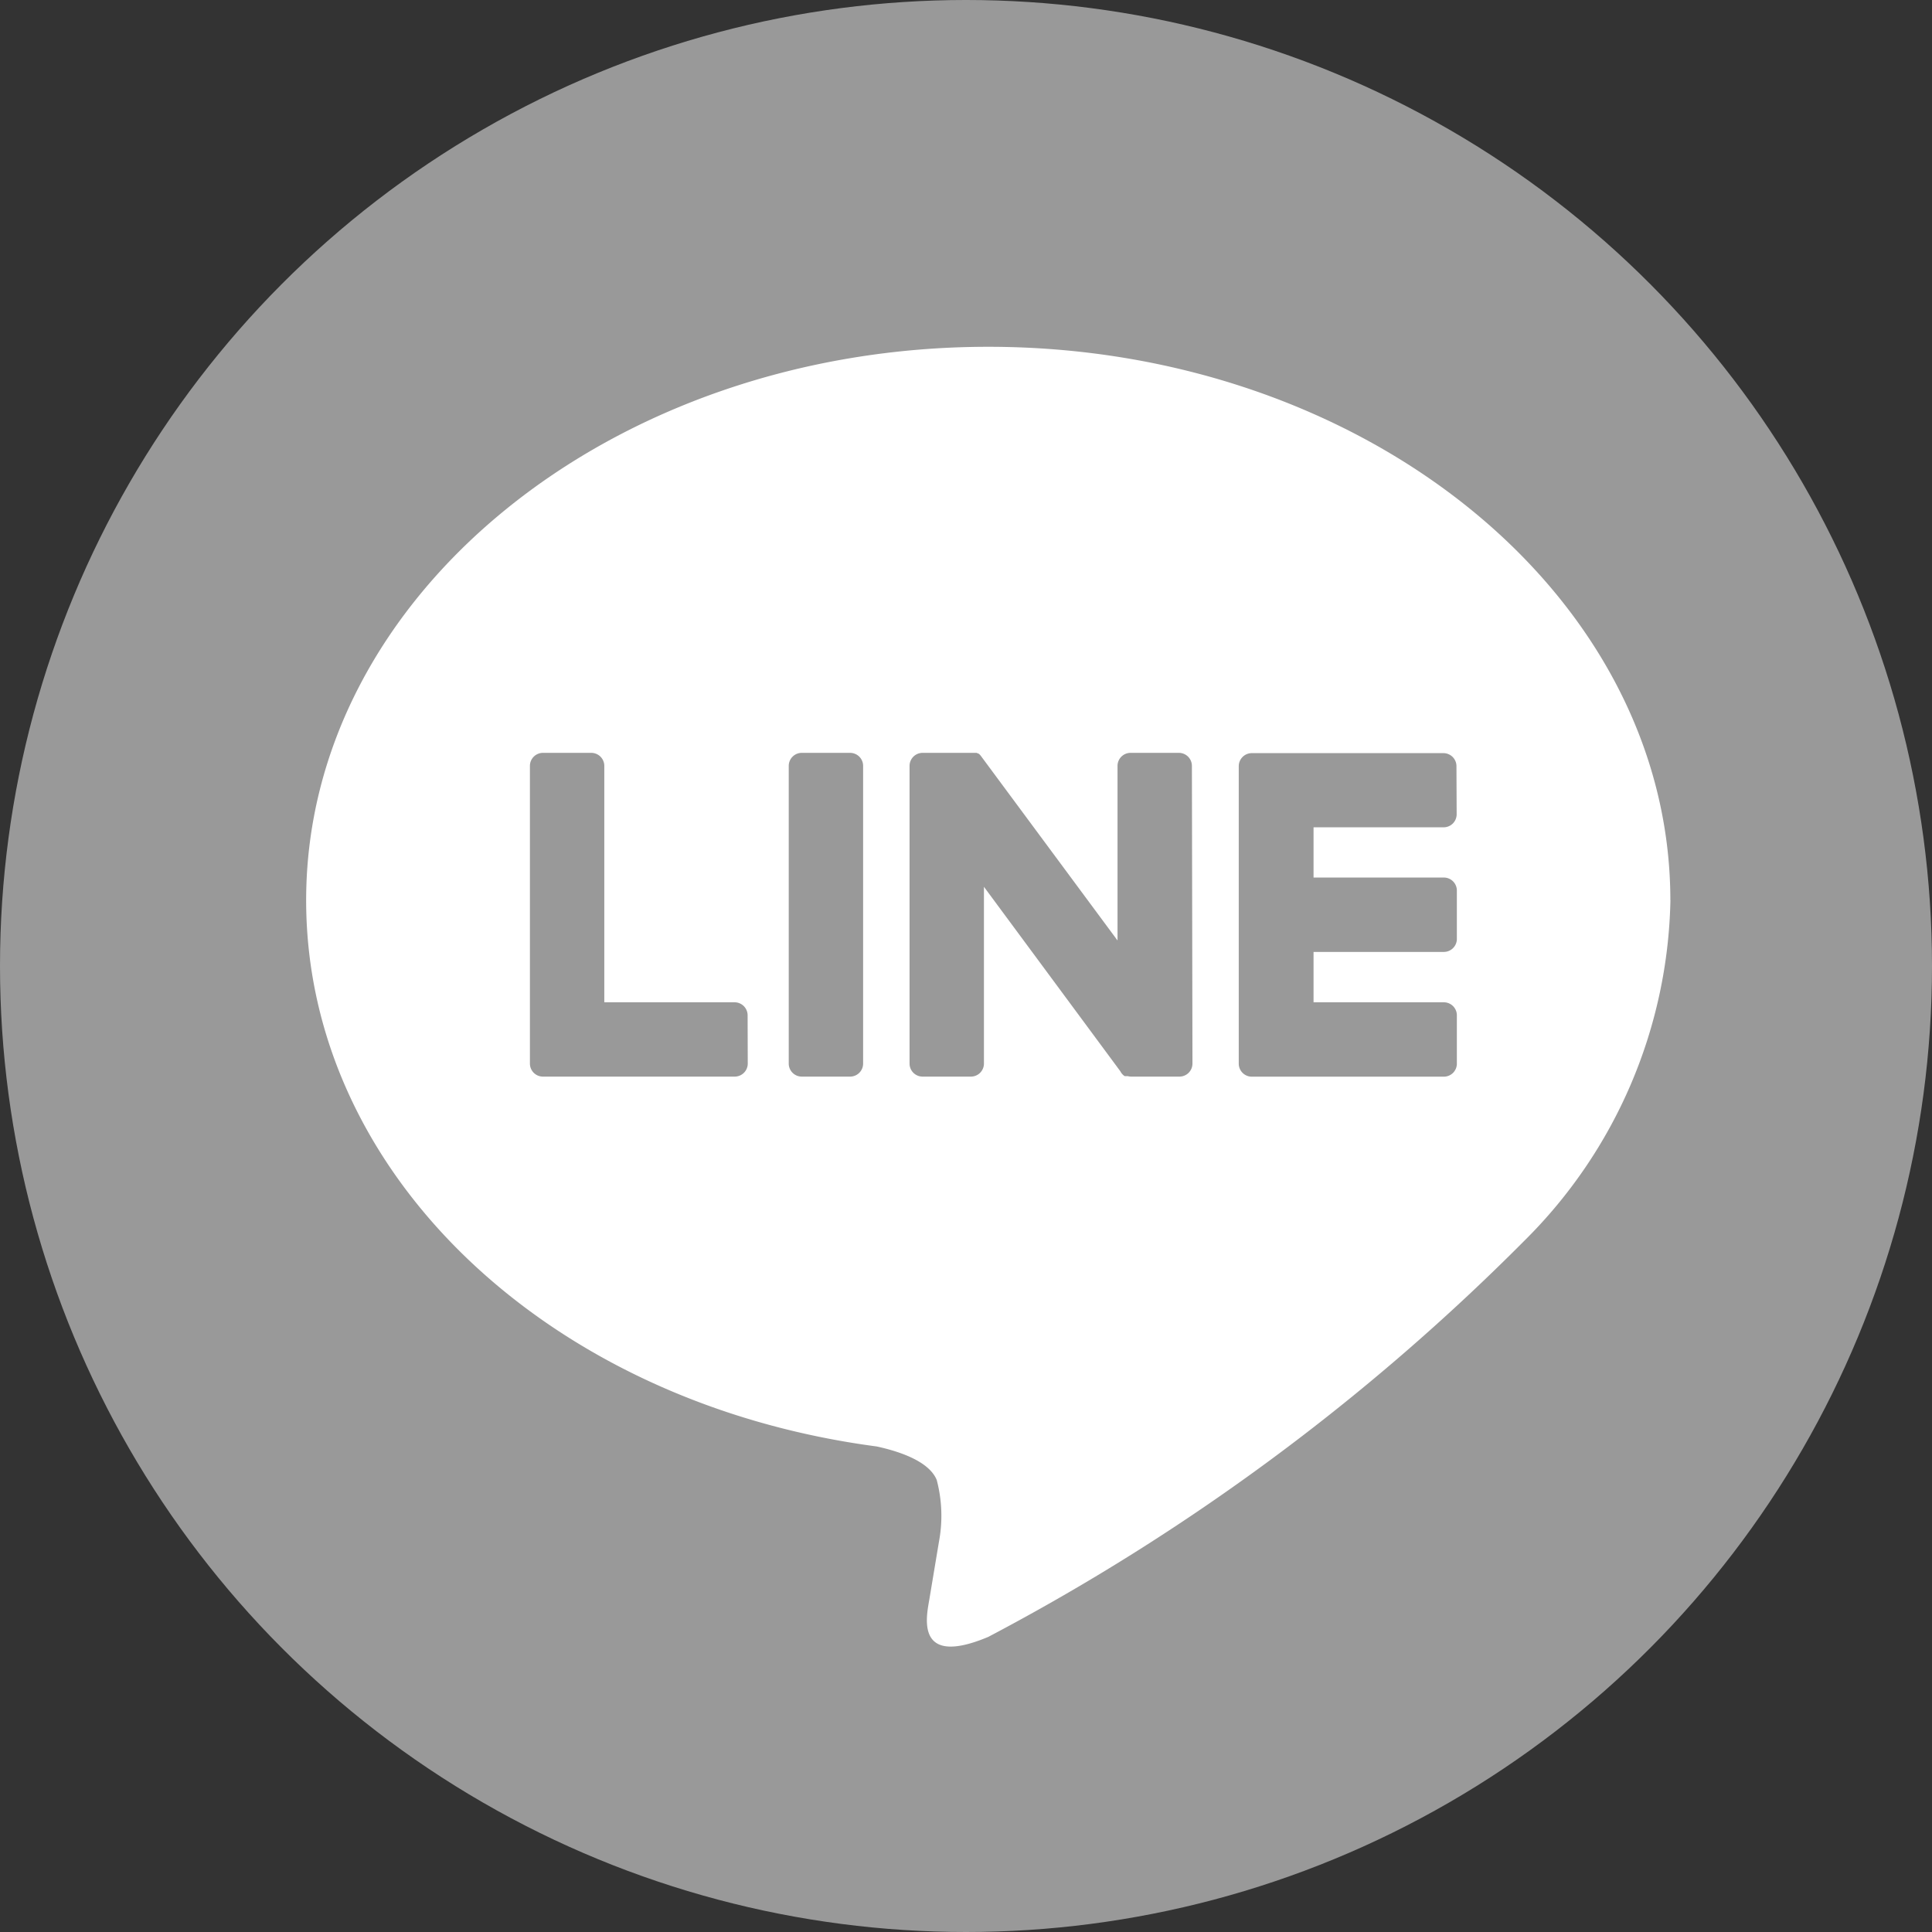 <svg xmlns="http://www.w3.org/2000/svg" width="28" height="28"><rect width="100%" height="100%" fill="#333333" stroke="none"/><defs><clipPath id="a"><path fill="none" d="M0 0h19.772v18.839H0z"/></clipPath></defs><g transform="translate(-1080 -448)"><circle cx="14" cy="14" r="14" transform="translate(1080 448)" fill="#999"/><g transform="translate(1084.437 453.026)" clip-path="url(#a)"><path d="M19.771 8.022C19.771 3.6 15.337 0 9.886 0S0 3.6 0 8.022c0 3.966 3.517 7.287 8.268 7.915.322.07.76.212.871.487a2.032 2.032 0 01.032.894l-.141.846c-.043.25-.2.977.856.533a31.92 31.92 0 007.767-5.739 7.138 7.138 0 002.119-4.936M6.4 10.388a.189.189 0 01-.189.189H3.432a.189.189 0 01-.189-.189V6.074a.189.189 0 01.189-.189h.7a.189.189 0 01.189.189V9.5h1.888a.189.189 0 01.189.189zm1.672 0a.189.189 0 01-.189.189h-.7a.189.189 0 01-.189-.189V6.074a.189.189 0 01.189-.189h.7a.189.189 0 01.189.189zm4.773 0a.189.189 0 01-.189.189h-.7a.194.194 0 01-.049-.007h-.043l-.012-.007a.19.19 0 01-.052-.063L9.823 7.826v2.562a.189.189 0 01-.189.189h-.7a.189.189 0 01-.189-.189V6.074a.189.189 0 01.189-.189h.784l.01.006h.006l.01.007h.005l.01.009.011.012a.18.18 0 01.015.019l1.974 2.666v-2.53a.189.189 0 01.189-.189h.7a.189.189 0 01.189.189zm3.829-3.613a.189.189 0 01-.189.189H14.6v.728h1.888a.189.189 0 01.189.189v.7a.189.189 0 01-.189.189H14.6v.73h1.888a.189.189 0 01.189.189v.7a.189.189 0 01-.189.189h-2.783a.189.189 0 01-.189-.189V6.078a.189.189 0 01.189-.189h2.777a.189.189 0 01.189.189z" fill="#fff"/></g></g></svg>